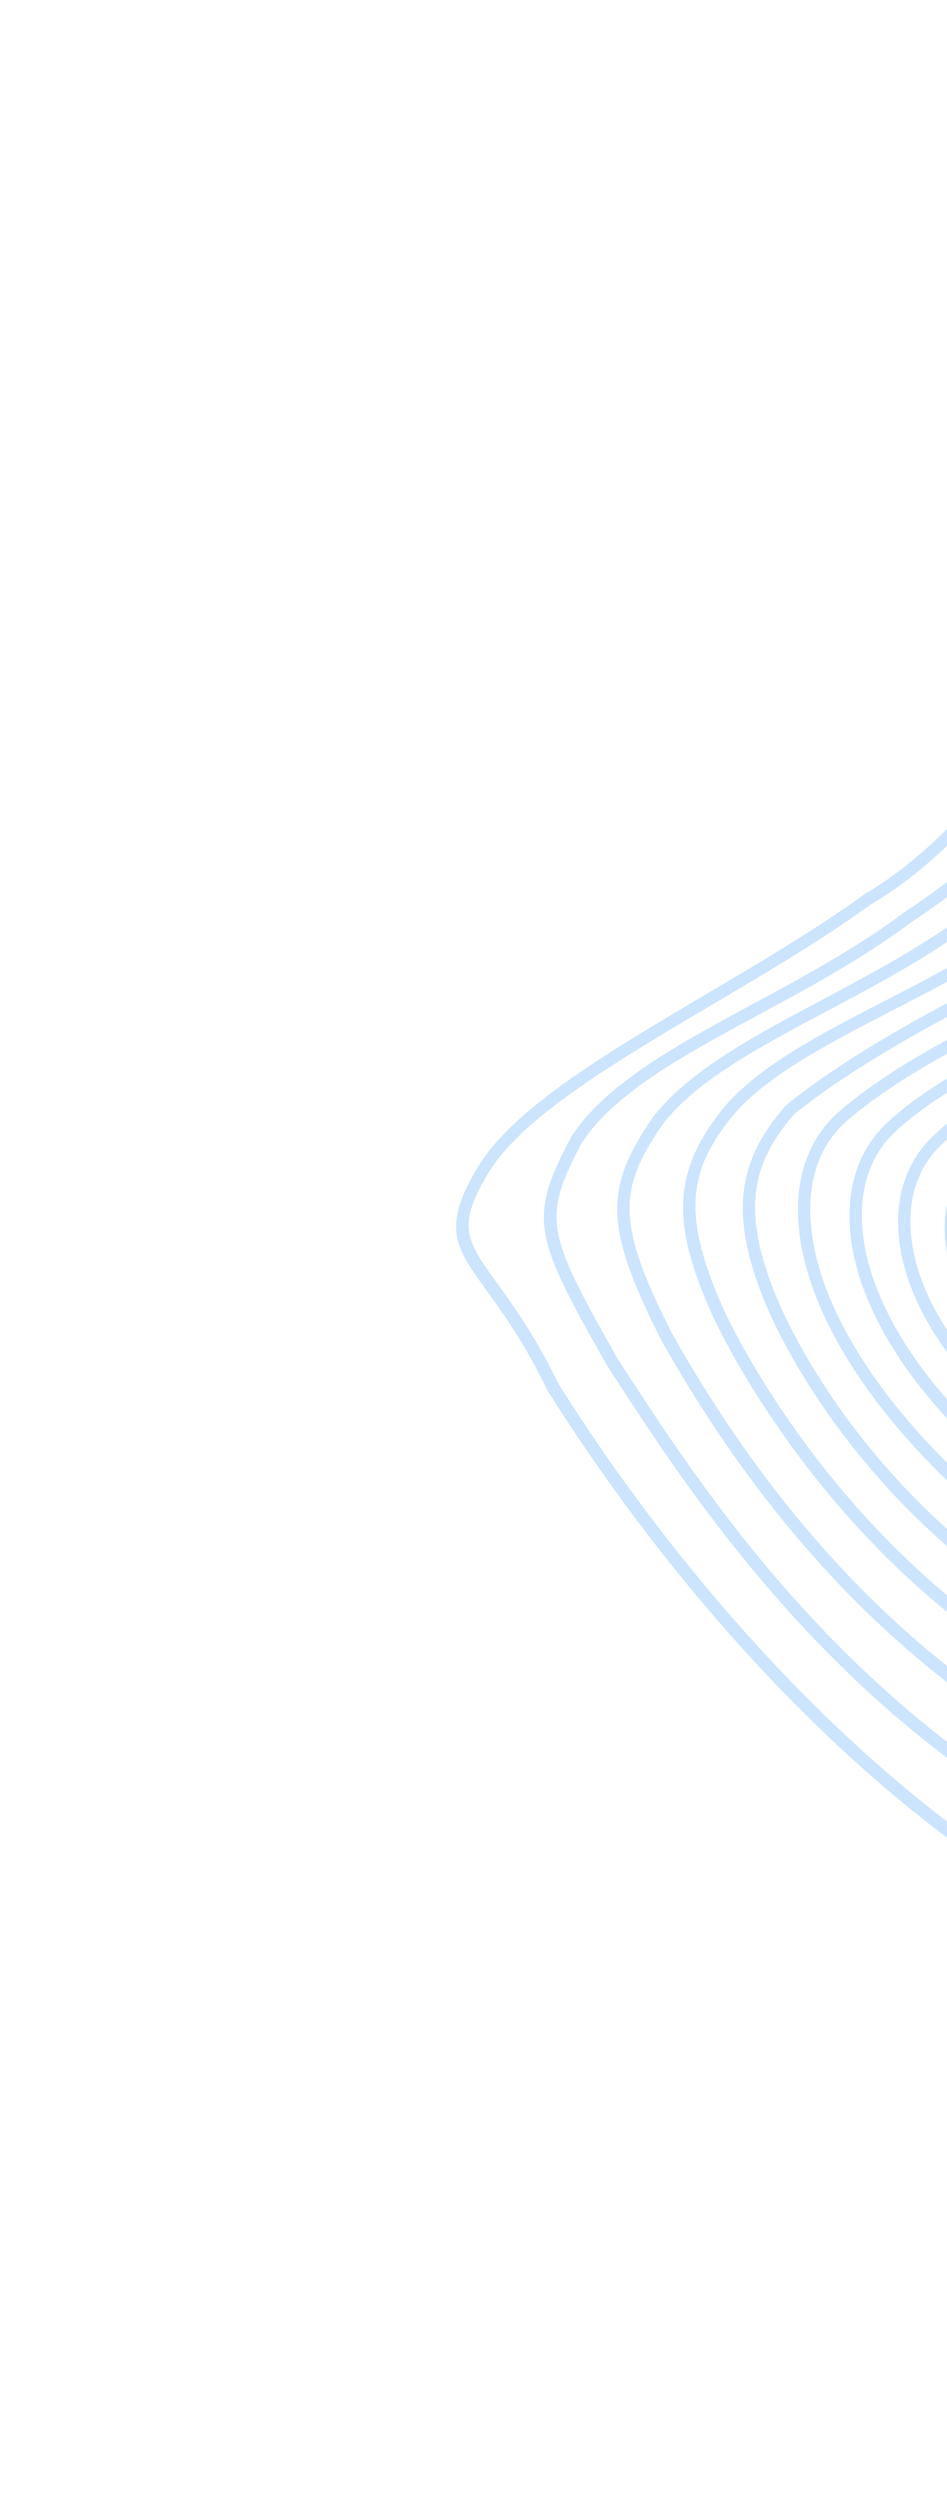 <svg xmlns="http://www.w3.org/2000/svg" width="243" height="641" viewBox="0 0 243 641" fill="none"><g opacity="0.2"><path d="M117.185 312.385C117.667 308.715 119.43 304.422 122.884 298.795C132.206 283.871 156.174 269.7 181.518 254.74C195.439 246.5 209.835 237.999 221.865 229.261C243.164 216.797 259.691 194.126 275.706 172.186C287.399 156.154 298.461 141.018 311.159 129.62L311.186 129.597C321.014 121.06 329.906 117.403 338.357 118.416C354.849 120.384 367.194 139.948 381.478 162.627L382.855 164.801C393.508 181.618 407.937 202.815 429.597 233.565L431.358 236.168C449.954 263.616 473.095 297.793 484.222 340.584C511.712 426.703 472.407 497.093 437.15 517.521C396.318 538.506 356.581 533.292 285.194 497.613C210.798 460.279 159.191 386.478 140.465 356.48C134.577 344.344 128.97 336.585 124.871 330.936C119.701 323.759 116.304 319.087 117.185 312.385ZM313.197 131.971C300.777 143.117 289.832 158.112 278.234 173.977C262.038 196.177 245.276 219.154 223.502 231.879C211.469 240.641 196.994 249.186 183.021 257.447C158.045 272.211 134.448 286.163 125.565 300.35C116.995 314.387 119.643 318.055 127.503 328.953C131.663 334.706 137.375 342.597 143.301 354.812C161.831 384.445 213.042 457.717 286.772 494.725C357.124 529.9 396.125 535.131 435.806 514.727C470.007 494.888 508.193 426.128 481.222 341.643C470.185 299.282 447.209 265.341 428.759 238.079L426.995 235.501C405.314 204.724 390.864 183.501 380.194 166.633L378.816 164.458C364.939 142.409 352.937 123.395 337.866 121.588C330.329 120.697 322.277 124.097 313.197 131.971Z" fill="#0078FC"></path><path d="M139.763 309.085C140.43 304.01 142.733 298.765 146.536 291.597L146.604 291.453C155.463 277.812 173.809 267.904 193.207 257.431C206.47 250.285 220.16 242.873 232.451 233.634C252.111 220.792 268.309 203.97 283.966 187.727C294.474 176.805 304.413 166.485 315.063 157.639L315.279 157.482C343.958 140.023 353.64 154.921 371.24 181.942C373.153 184.88 375.167 187.975 377.334 191.207C380.883 197.51 384.888 204.246 389.132 211.4C408.014 243.176 433.859 286.724 451.605 346.687C468.941 419.634 442.481 472.862 408.57 493.295C373.345 513.675 335.741 501.734 274.358 470.899C212.573 437.543 176.937 382.721 157.798 353.265L155.661 349.986C143.359 328.235 138.468 318.94 139.763 309.085ZM149.278 293.057C138.93 312.629 140.319 316.198 158.365 348.207L160.438 351.406C179.437 380.628 214.81 435.031 275.884 468.032C336.233 498.363 373.117 510.197 407.046 490.562C439.868 470.79 465.438 418.936 448.515 347.688C430.908 288.16 405.158 244.818 386.383 213.15C382.139 205.996 378.134 199.26 374.603 193.009C372.498 189.856 370.484 186.761 368.548 183.821C350.926 156.774 342.87 144.392 316.885 160.147C306.424 168.858 296.594 179.087 286.176 189.892C270.399 206.3 254.064 223.236 234.164 236.232C221.762 245.563 207.942 253.039 194.572 260.252C175.621 270.486 157.695 280.178 149.278 293.057Z" fill="#0078FC"></path><path d="M158.618 306.173C159.47 299.693 162.535 293.861 167.391 286.676C176.442 274.743 193.083 265.896 210.673 256.526C221.134 250.976 231.942 245.205 242.051 238.433C257.754 229.089 271.632 217.635 285.065 206.594C296.086 197.529 306.479 188.962 316.904 182.389L317.062 182.302C343.552 169.4 352.986 185.623 370.117 215.095L370.317 215.435L373.101 220.856C388.876 251.715 410.487 293.984 422.74 350.527C434.56 417.067 408.386 456.775 382.412 470.589C354.698 485.361 320.992 478.555 266.073 447.109C227.912 424.347 195.49 389.541 169.705 343.682C160.728 326.027 157.401 315.436 158.618 306.173ZM318.427 185.122C308.212 191.587 297.905 200.061 287.018 209.037C273.5 220.171 259.491 231.689 243.653 241.122C233.487 247.965 222.578 253.753 212.038 259.346C194.768 268.517 178.467 277.192 169.919 288.468C158.82 304.82 157.873 313.332 172.513 342.036C198.045 387.402 230.101 421.831 267.786 444.306C321.66 475.148 354.485 481.959 381.095 467.773C408.042 453.438 430.423 411.888 419.679 351.307C407.513 295.219 386.021 253.158 370.299 222.452L367.396 216.823C350.145 187.142 342.248 173.554 318.427 185.122Z" fill="#0078FC"></path><path d="M175.561 305.154C176.513 297.911 179.851 291.304 185.64 284.093L185.671 284.046C194.869 273.22 210.552 265.144 227.13 256.59C234.813 252.639 242.737 248.533 250.374 244.006C261.477 238.034 271.903 231.262 281.958 224.71C294.311 216.671 305.997 209.052 316.984 204.34C339.91 196.41 349.385 211.392 362.328 237C374.279 263.277 390.919 303.737 397.504 352.242C400.716 398.316 388.894 431.71 364.228 446.373C337.647 462.204 299.77 454.772 260.299 425.983C213.412 395.392 189.395 350.968 183.166 338.084C176.944 324.403 174.364 314.269 175.561 305.154ZM188.052 286.025C177.256 299.513 174.196 310.522 186.055 336.568C192.189 349.246 215.89 393.098 262.193 423.295C300.684 451.359 337.316 458.768 362.732 443.617C386.233 429.634 397.443 397.362 394.337 352.715C387.808 304.712 371.302 264.537 359.443 238.491C346.133 212.132 337.693 200.443 317.943 207.278C307.342 211.846 295.789 219.376 283.543 227.348C273.409 233.944 262.952 240.763 251.773 246.754C244.133 251.306 236.137 255.407 228.426 259.38C212.182 267.811 196.812 275.737 188.052 286.025Z" fill="#0078FC"></path><path d="M190.914 305.032C191.924 297.345 195.443 290.479 201.587 283.545L201.782 283.361C233.428 257.449 301.808 229.247 315.182 223.852L315.486 223.777C334.097 220.212 343.172 232.275 353.412 255.754C362.3 277.808 373.305 312.398 375.351 352.083C376.184 388.537 365.137 414.923 344.236 426.422C321.018 439.182 289.192 432.226 256.908 407.362C225.535 385.234 204.885 354.639 196.039 333.385C191.581 322.283 189.843 313.186 190.914 305.032ZM203.796 285.709C192.098 299.002 190.789 311.568 198.984 331.999C207.661 352.866 227.968 382.911 258.867 404.729C289.753 428.512 321.127 435.557 342.843 423.625C362.582 412.781 373.024 387.468 372.182 352.382C370.147 313.17 359.238 278.961 350.467 257.14C340.682 234.667 332.646 223.806 316.031 226.881C277.611 242.379 228.01 265.934 203.796 285.709Z" fill="#0078FC"></path><path d="M205.096 304.801C206.177 296.573 209.799 289.665 215.711 284.679C239.094 264.713 285.39 245.653 312.325 241.075C318.494 240.465 324.171 242.479 329.248 247.009C344.894 260.983 354.915 299.527 356.039 350.141C355.018 378.56 344.823 399.014 327.312 407.792C307.472 417.732 281.316 411.545 255.577 390.83C223.093 363.959 204.128 333.373 204.787 309.008C204.806 307.566 204.918 306.156 205.096 304.801ZM352.005 360.925C352.452 357.525 352.745 353.989 352.862 350.315C351.76 300.648 342.123 262.905 327.062 249.501C322.598 245.516 317.718 243.764 312.54 244.278C286.154 248.774 240.611 267.496 217.64 287.12C211.532 292.29 208.168 299.841 207.927 308.932C207.294 332.353 225.864 362.037 257.621 388.302C282.034 407.942 307.596 414.183 326.023 404.953C340.132 397.874 349.179 382.431 352.005 360.925Z" fill="#0078FC"></path><path d="M218.295 306.598C219.298 298.961 222.602 292.426 227.987 287.547C247.122 270.136 284.658 255.589 308.287 256.45L308.335 256.454C330.011 258.033 342.981 296.088 339.139 346.909C336.814 368.504 327.647 383.937 313.252 390.397C296.751 397.811 275.897 392.588 256.013 376.067C231.894 355.678 217.674 331.413 217.969 311.127C218.003 309.561 218.104 308.051 218.295 306.598ZM307.963 259.66C285.036 258.854 248.608 272.965 230.025 289.898C224.336 295.051 221.277 302.327 221.142 310.978C220.871 330.346 234.693 353.733 258.129 373.545C277.087 389.297 296.787 394.379 312.145 387.472C325.373 381.518 333.869 367.103 336.025 346.789C339.645 298.589 327.578 261.102 307.963 259.66Z" fill="#0078FC"></path><path d="M230.75 308.705C231.628 302.029 234.42 296.225 238.996 291.731C254.984 275.939 284.44 266.133 303.357 270.283C321.471 274.594 330.696 306.356 324.406 342.499C321.419 358.342 313.441 369.563 301.959 374.136C288.801 379.374 272.789 375.253 258.069 362.796C240.855 348.103 230.535 329.695 230.455 313.56C230.43 311.89 230.543 310.282 230.75 308.705ZM322.135 336.521C326.363 304.348 318.129 277.143 302.48 273.425C284.822 269.548 256.152 279.142 241.123 293.964C236.177 298.852 233.587 305.543 233.611 313.36C233.683 328.623 243.629 346.155 260.182 360.299C274.022 372.015 288.881 375.97 300.955 371.17C311.301 367.055 318.527 356.721 321.304 342.105C321.598 340.237 321.892 338.369 322.135 336.521Z" fill="#0078FC"></path><path d="M242.626 310.934C243.332 305.564 245.497 300.806 249.012 296.951C261.207 283.598 283.041 277.275 297.687 282.856C312.154 288.498 318.162 312.366 311.385 337.146C308.303 348.129 301.811 355.857 293.097 358.906C283.229 362.362 271.691 359.364 261.436 350.693C249.737 340.738 242.795 328.072 242.408 315.945C242.337 314.247 242.412 312.56 242.626 310.934ZM296.411 285.867C283.117 280.79 262.445 286.831 251.279 299.045C247.31 303.388 245.333 309.131 245.549 315.669C245.924 326.774 252.637 338.95 263.522 348.219C272.941 356.177 283.382 358.964 292.196 355.898C299.832 353.238 305.558 346.321 308.321 336.457C314.604 313.58 309.249 290.883 296.411 285.867Z" fill="#0078FC"></path></g></svg>